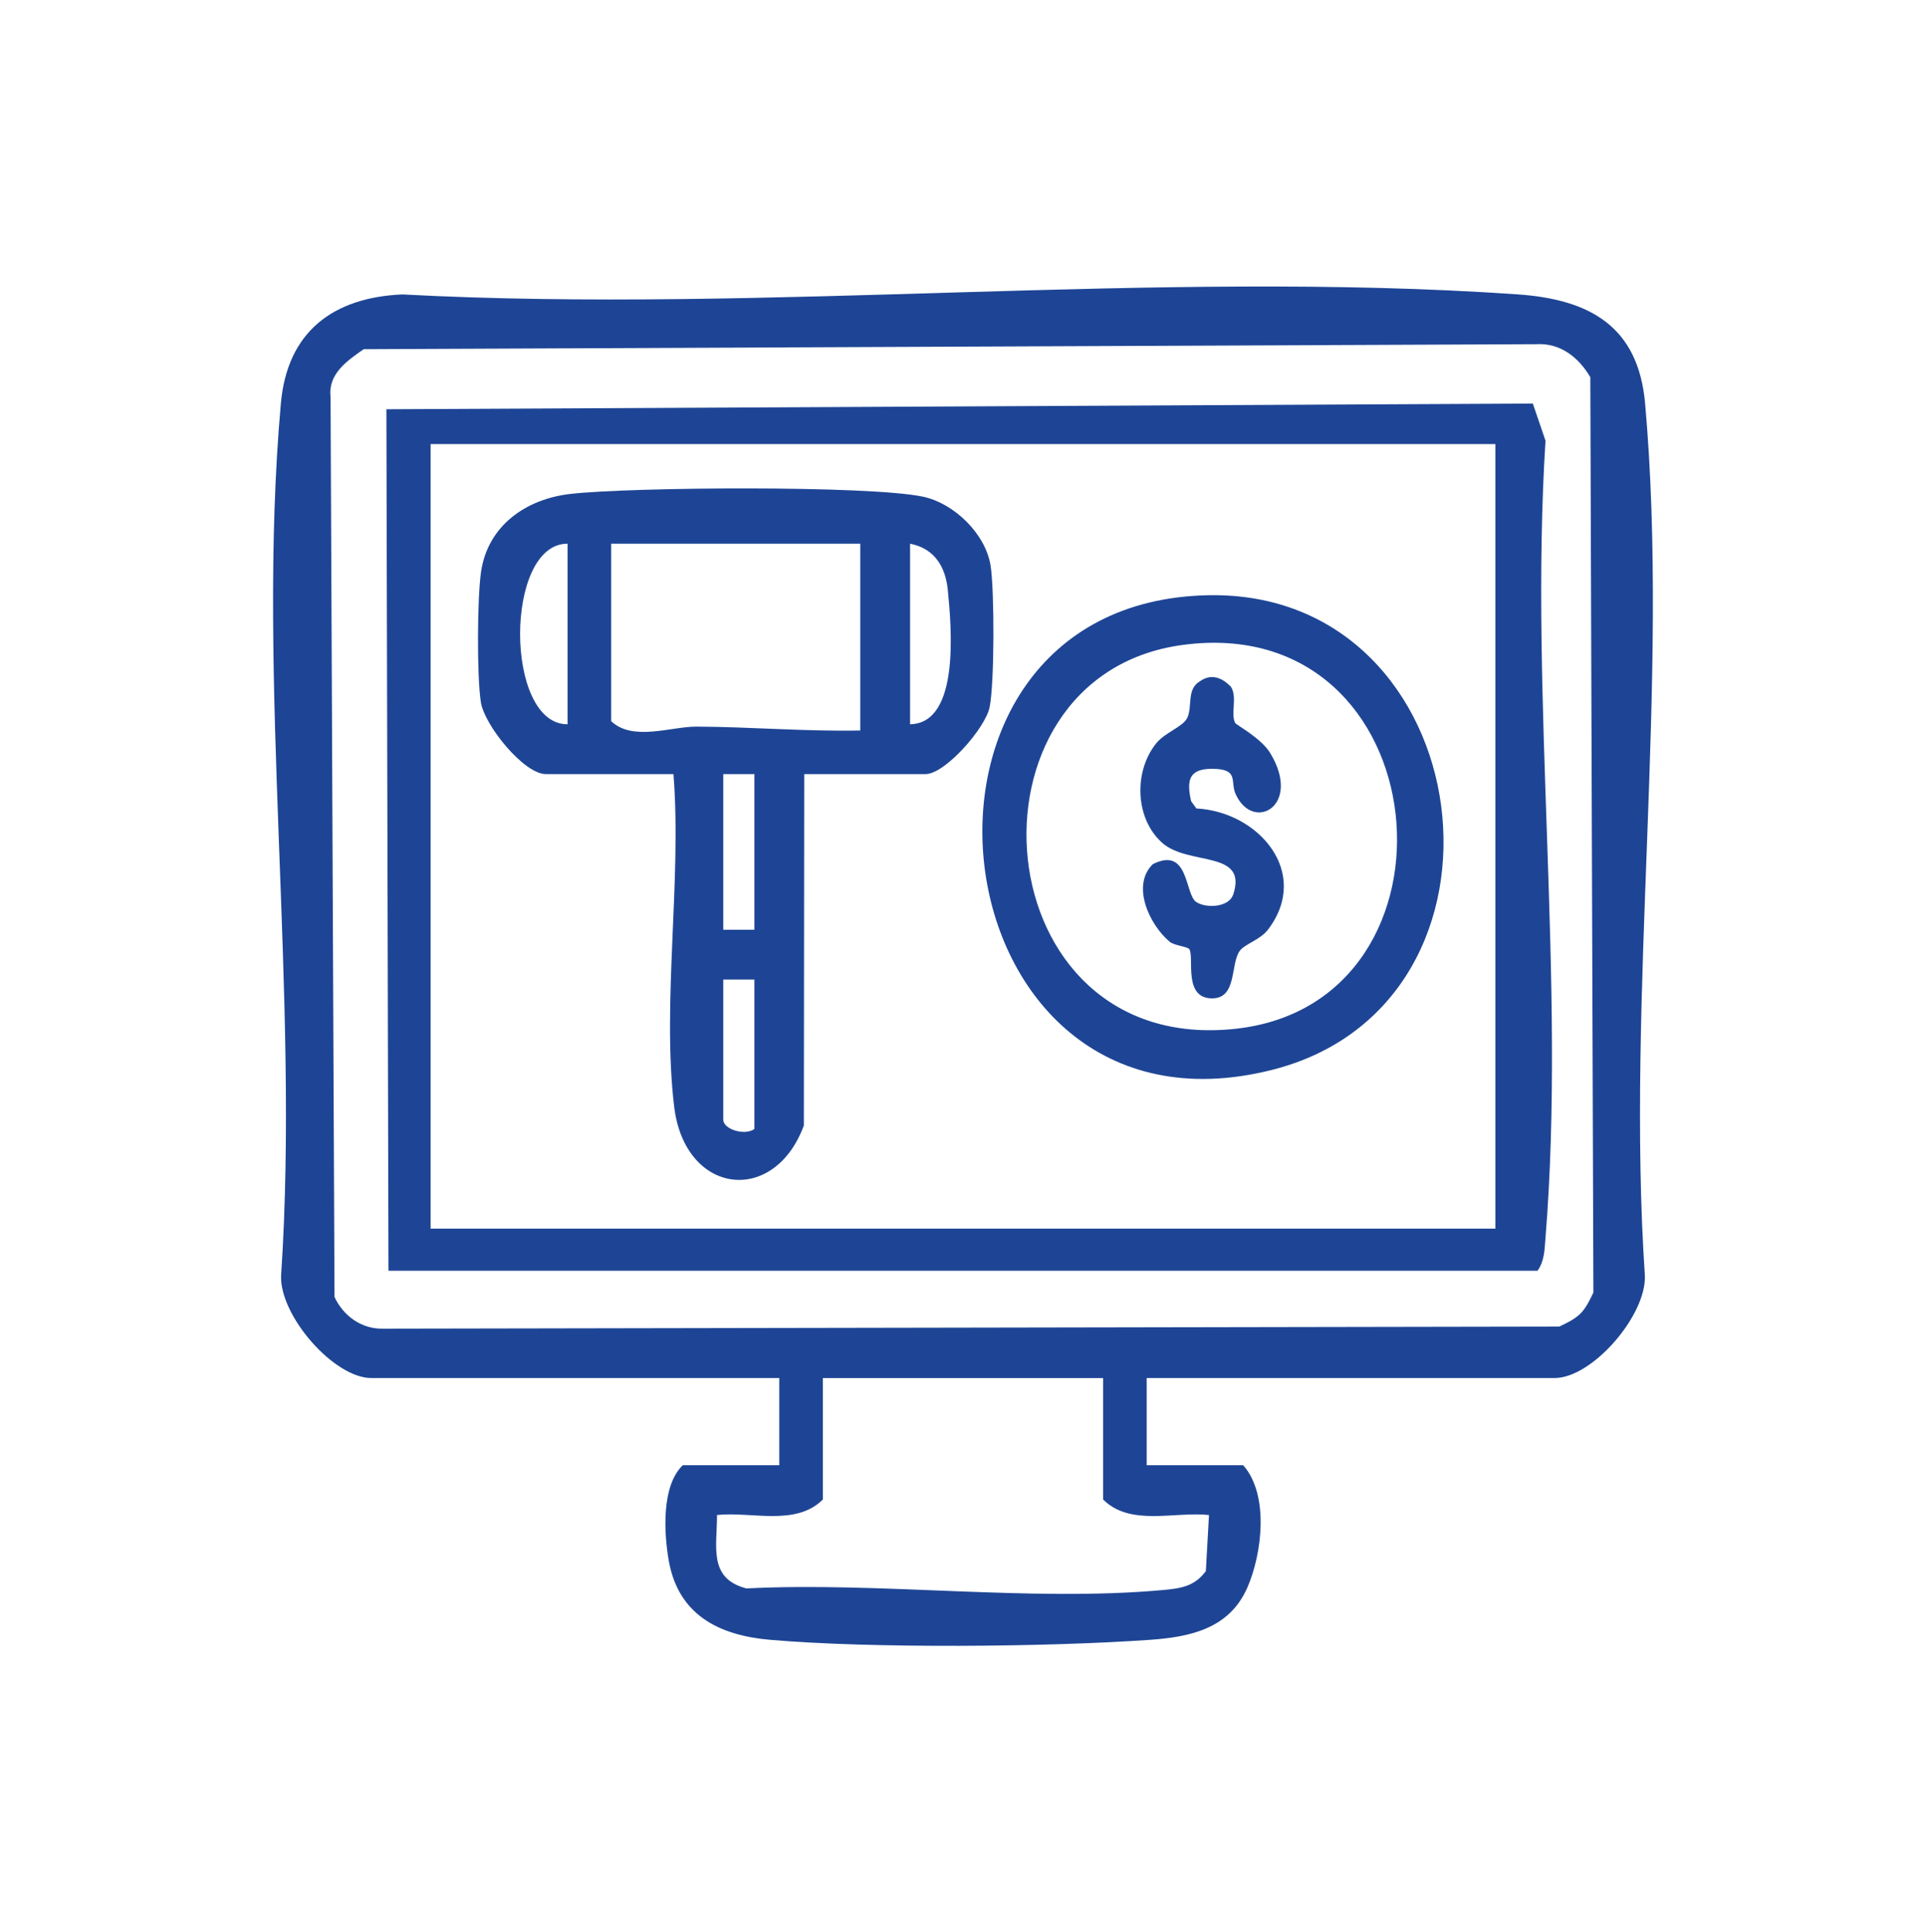 <?xml version="1.0" encoding="UTF-8"?>
<svg id="Layer_1" xmlns="http://www.w3.org/2000/svg" width="81.004" height="81.278" version="1.1" viewBox="0 0 81.004 81.278">
  <!-- Generator: Adobe Illustrator 29.3.1, SVG Export Plug-In . SVG Version: 2.1.0 Build 151)  -->
  <path d="M69.19,16.966c-.291-3.261-2.354-4.376-5.368-4.585-15.192-1.052-31.583.82-46.901.003-2.917.126-4.84,1.574-5.108,4.582-1.041,11.66.801,24.855.01,36.677-.078,1.676,2.209,4.32,3.798,4.32h17.154v3.667h-4.059c-.9.869-.792,2.835-.592,3.996.396,2.292,2.105,3.158,4.249,3.346,4.255.372,11.692.305,15.996.002,1.74-.122,3.343-.492,4.09-2.193.62-1.412.932-3.904-.172-5.151h-4.059v-3.667h17.154c1.589,0,3.876-2.644,3.798-4.32-.792-11.821,1.051-25.018.01-36.677ZM50.848,63.724l-.132,2.359c-.48.655-1.078.73-1.821.798-5.533.503-11.885-.354-17.503-.069-1.617-.42-1.231-1.767-1.236-3.088,1.464-.156,3.307.488,4.453-.653v-5.107h11.785v5.107c1.146,1.142,2.99.498,4.453.653ZM66.468,55.252c-.239.239-.582.402-.888.546l-49.451.088c-.925.028-1.694-.542-2.06-1.334l-.166-37.852c-.112-.975.688-1.518,1.393-2.012l49.313-.21c1.02-.063,1.793.561,2.277,1.389l.129,38.498c-.144.306-.308.649-.546.888Z" fill="#1e4595"/>
  <path d="M65.001,18.536l-.533-1.562-48.217.24.087,36.236h48.326c.295-.407.296-.889.335-1.367.875-10.753-.686-22.669.002-33.546ZM62.894,51.678H18.11V18.679h44.784v32.999h0Z" fill="#1e4595"/>
  <path d="M22.955,32.559h5.369c.354,4.443-.489,9.629.029,13.982.443,3.718,4.2,4.192,5.456.8l.015-14.782h5.107c.816,0,2.51-1.93,2.69-2.81.207-1.016.206-4.888.043-5.947-.208-1.346-1.534-2.635-2.849-2.912-2.281-.48-12.265-.405-14.812-.117-1.89.213-3.497,1.343-3.774,3.297-.158,1.111-.175,4.368-.006,5.46.152.984,1.814,3.029,2.733,3.029ZM31.728,47.487c-.403.296-1.309.015-1.309-.393v-5.893h1.309v6.286ZM31.728,39.107h-1.309v-6.547h1.309v6.547ZM38.276,22.869c1.04.204,1.492.983,1.587,1.948.152,1.546.524,5.606-1.587,5.647v-7.595ZM25.705,22.869h10.476v7.857c-2.295.047-4.609-.154-6.896-.163-1.058-.004-2.675.632-3.58-.23,0,0,0-7.464,0-7.464ZM23.871,22.869v7.595c-2.659.018-2.665-7.607,0-7.595Z" fill="#1e4595"/>
  <path d="M53.474,45.008c11.094-2.775,8.835-20.222-2.685-19.971-14.283.311-11.624,23.55,2.685,19.971ZM49.735,27.128c10.845-1.462,12.296,15.015,2.262,16.141-10.706,1.201-11.926-14.838-2.262-16.141Z" fill="#1e4595"/>
  <path d="M51.862,37.631c-.181.544-1.149.58-1.552.308-.487-.328-.298-2.359-1.825-1.591-.916.898-.145,2.538.697,3.254.213.182.765.205.841.327.214.348-.274,2.063.956,2.064,1.058.001.762-1.435,1.158-1.991.214-.301.859-.462,1.194-.902,1.819-2.394-.395-4.959-3.013-5.094l-.221-.305c-.202-.885-.091-1.366.882-1.363,1.152.003.752.53.986,1.055.73,1.639,2.809.514,1.461-1.712-.388-.641-1.429-1.185-1.475-1.27-.206-.376.103-1.088-.181-1.524-.372-.383-.816-.564-1.284-.244-.604.339-.316,1.072-.555,1.558-.182.37-.932.608-1.298,1.059-.959,1.184-.901,3.166.243,4.188,1.109.991,3.618.285,2.989,2.183Z" fill="#1e4595"/>
</svg>